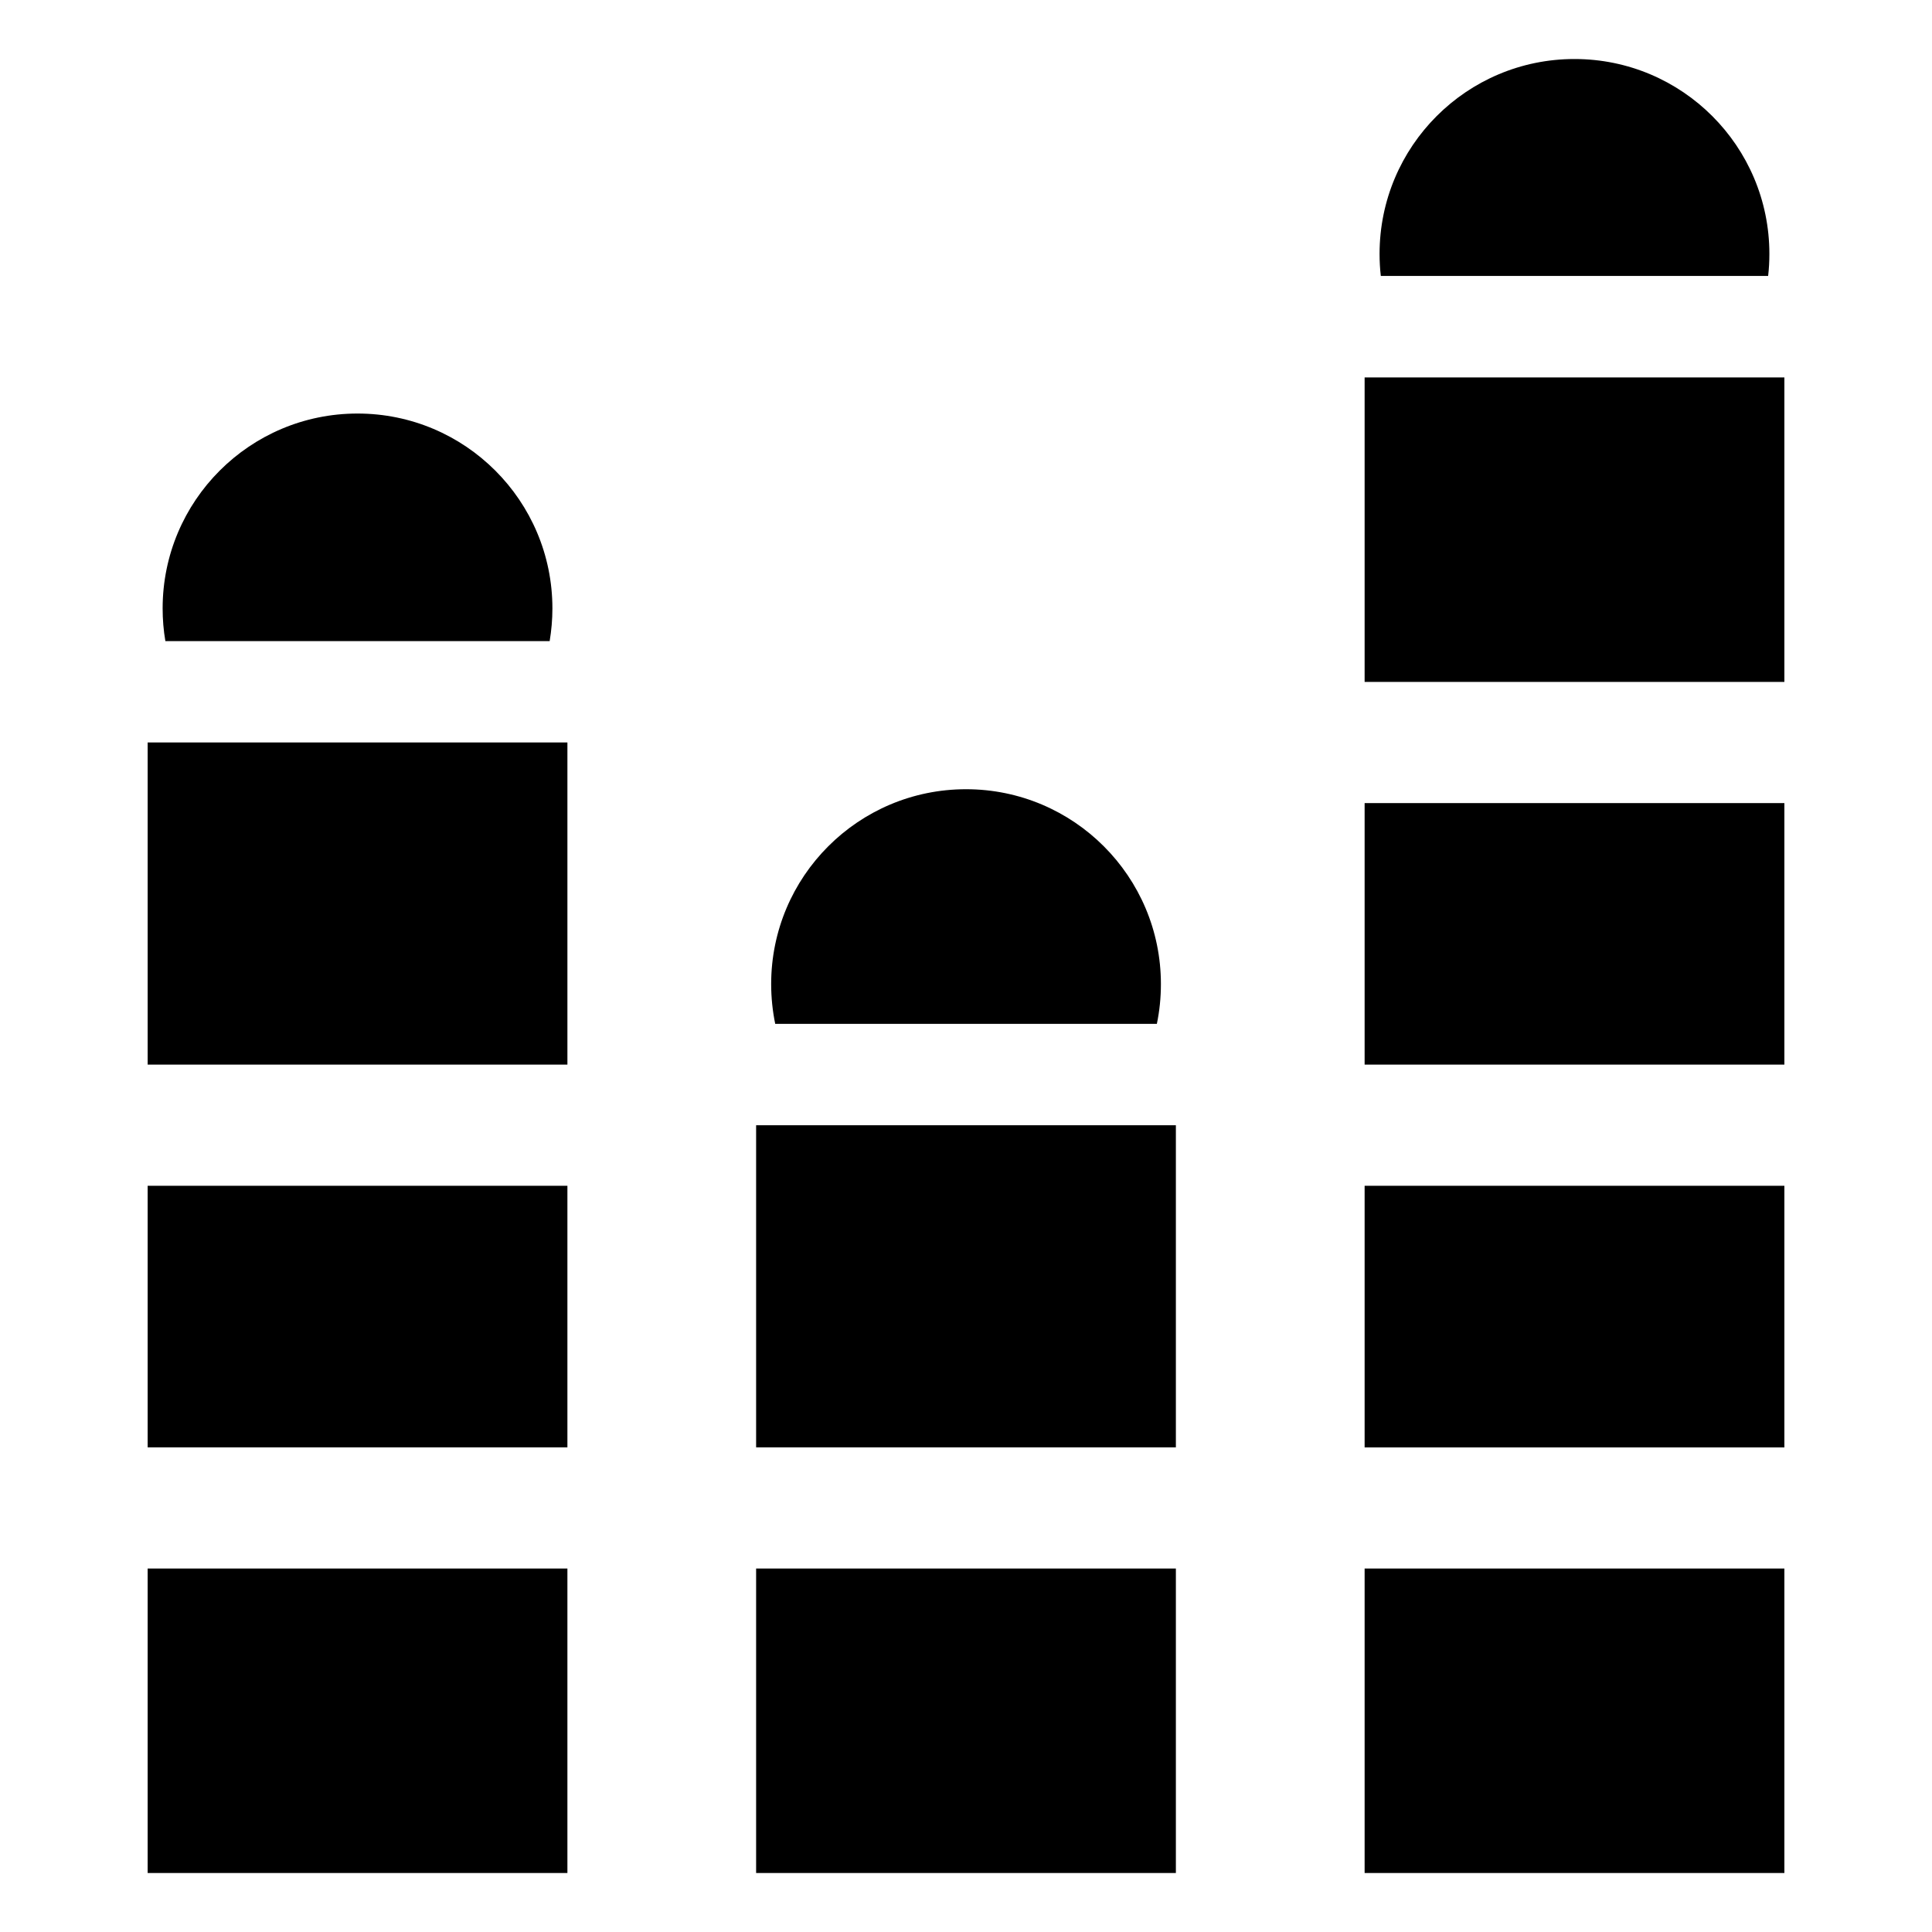 <?xml version="1.0" encoding="UTF-8"?>
<!-- Uploaded to: ICON Repo, www.iconrepo.com, Generator: ICON Repo Mixer Tools -->
<svg fill="#000000" width="800px" height="800px" version="1.1" viewBox="144 144 512 512" xmlns="http://www.w3.org/2000/svg">
 <path d="m294.37 340.76v85.367h-111.24v-85.367zm266.89-181.12c28.52 0 51.645 23.125 51.645 51.645 0 1.98-0.105 3.93-0.332 5.848h-102.64c-0.227-1.918-0.332-3.883-0.332-5.848 0-28.52 23.125-51.645 51.645-51.645zm-322.51 93.953c28.52 0 51.645 23.125 51.645 51.645 0 2.961-0.258 5.848-0.727 8.66h-101.84c-0.484-2.812-0.727-5.715-0.727-8.66 0-28.52 23.125-51.645 51.645-51.645zm161.26 99.559c28.52 0 51.645 23.125 51.645 51.645 0 3.613-0.363 7.133-1.074 10.535h-101.14c-0.695-3.402-1.074-6.922-1.074-10.535 0-28.52 23.125-51.645 51.645-51.645zm-105.64 105.09v69.328h-111.24v-69.328zm0 101.43v80.695h-111.24v-80.695zm211.27-315.65h111.24v80.695h-111.24zm111.24 112.8v69.316h-111.24v-69.316zm0 101.42v69.328h-111.24v-69.328zm0 101.43v80.695h-111.24v-80.695zm-161.26-117.47v85.367h-111.24v-85.367zm0 117.47v80.695h-111.24v-80.695z" fill-rule="evenodd"/>
</svg>
